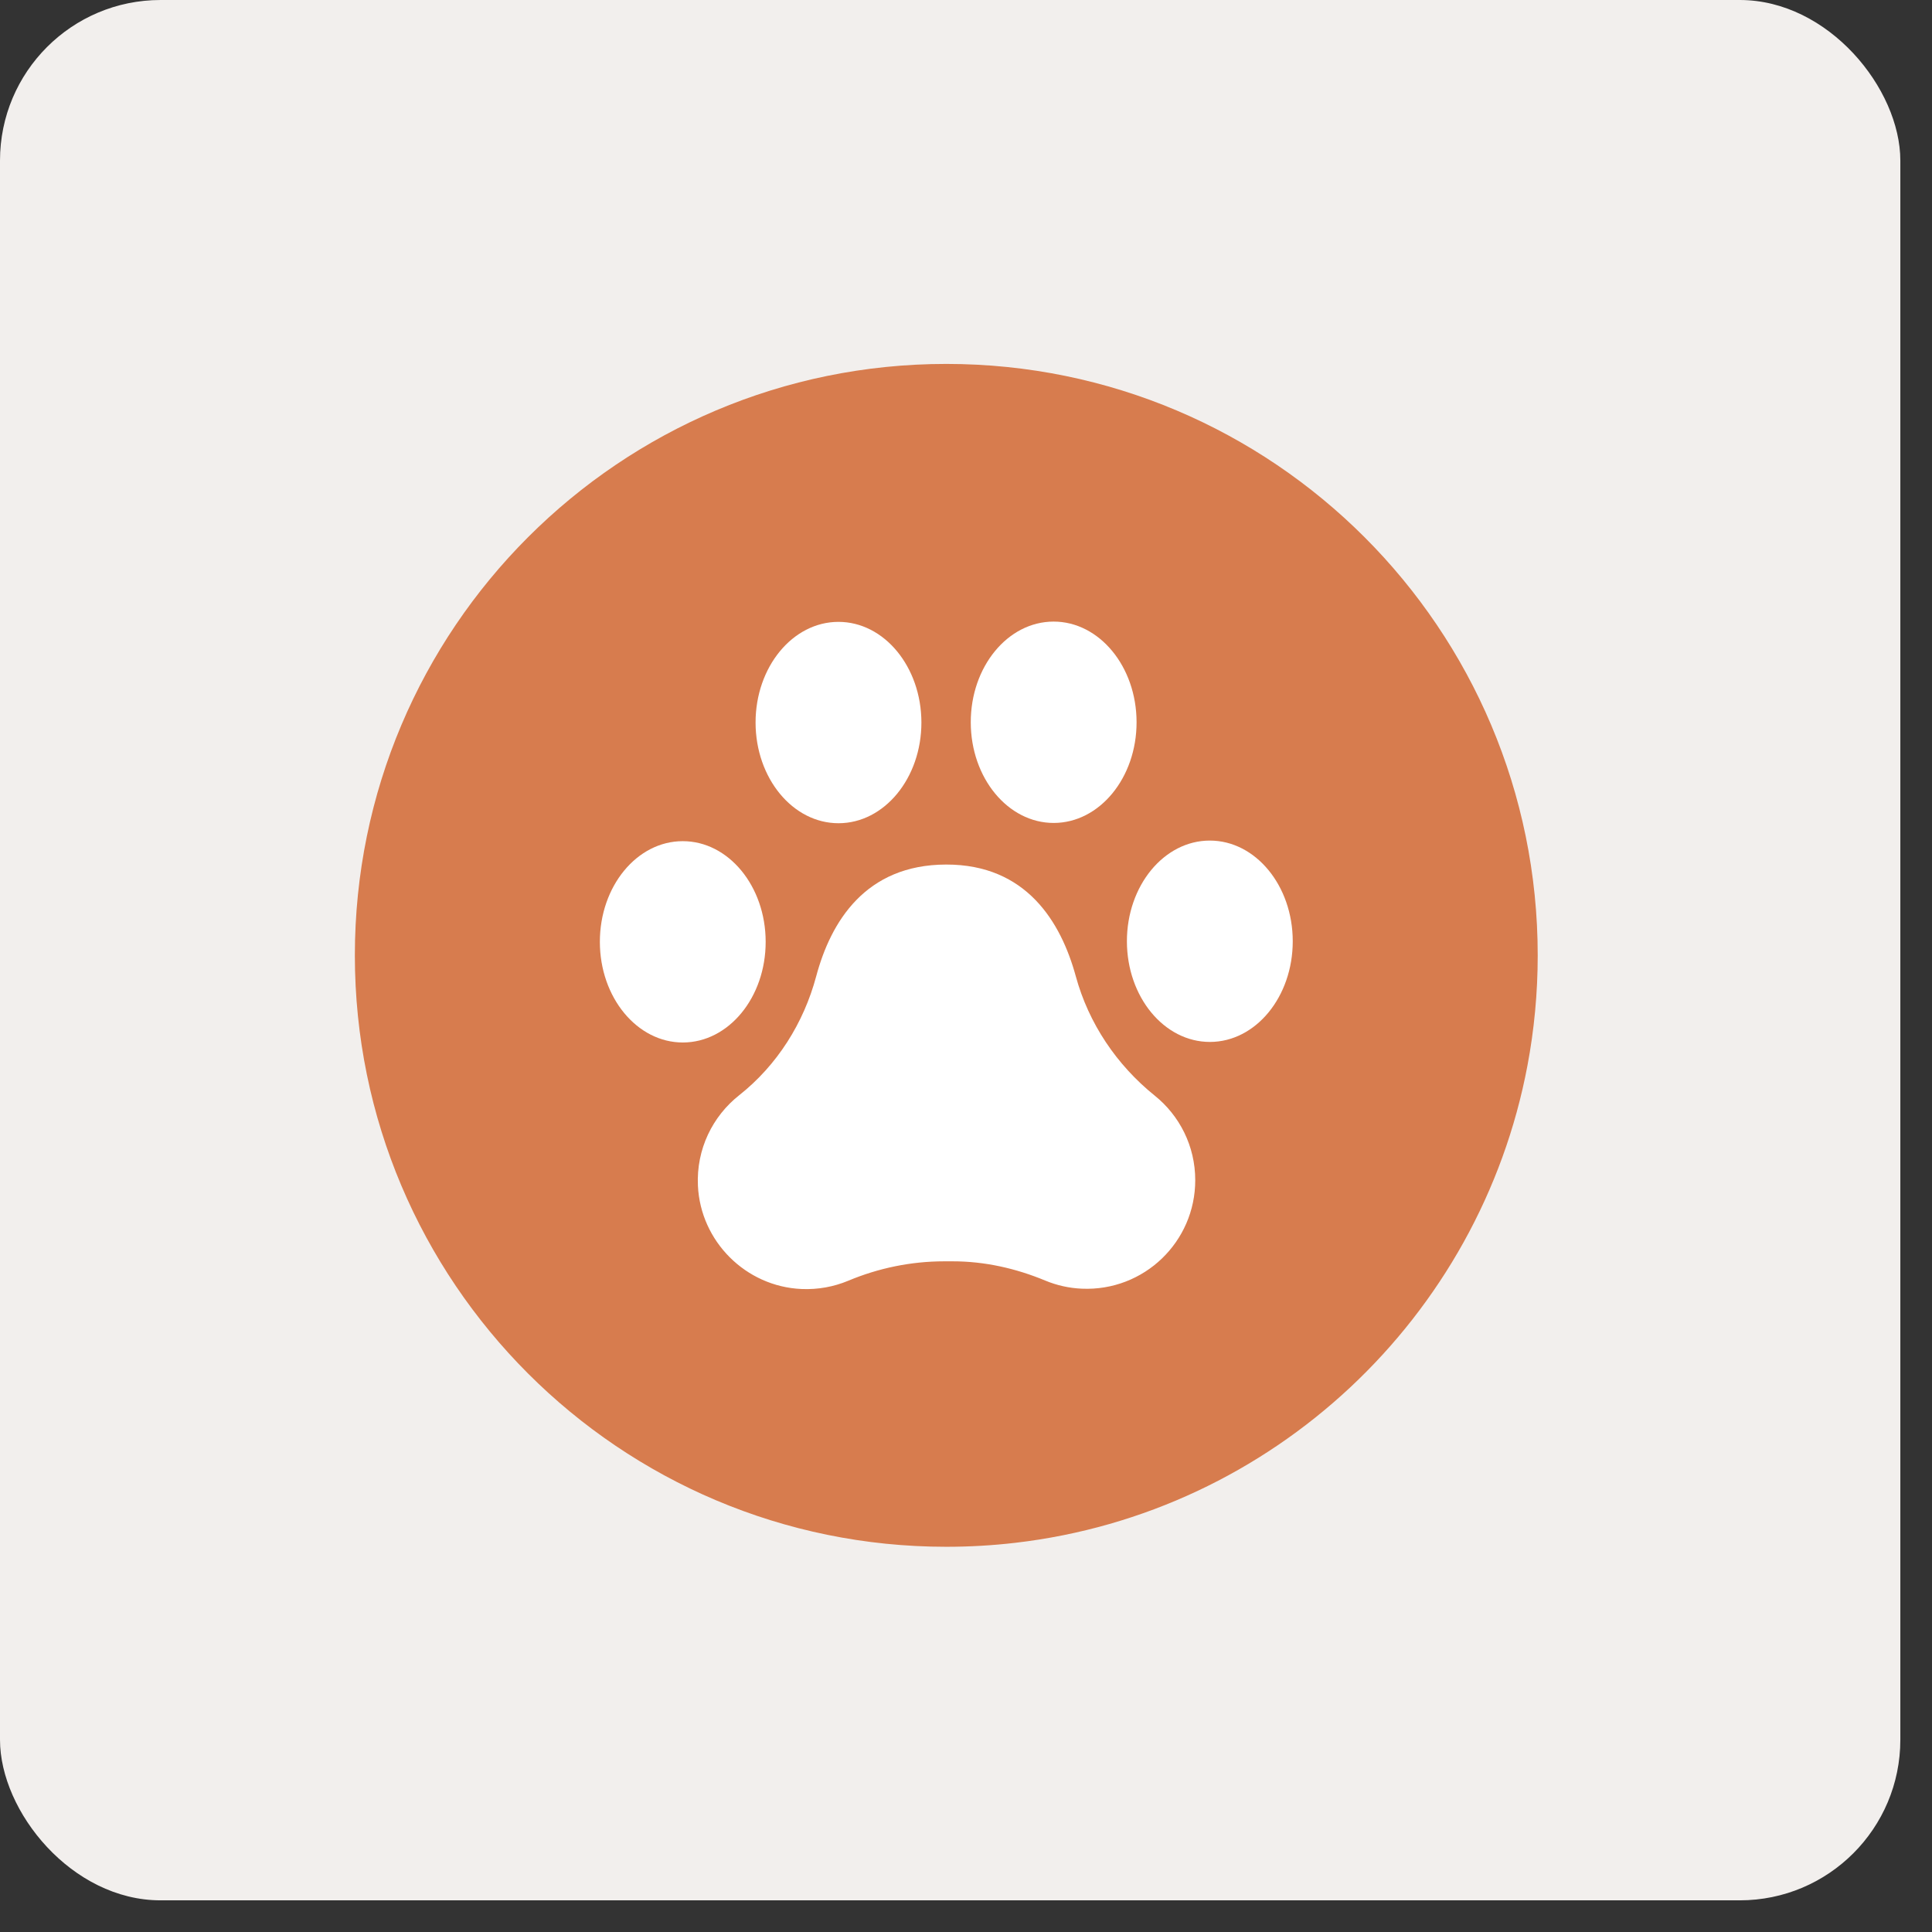 <?xml version="1.0" encoding="UTF-8"?> <svg xmlns="http://www.w3.org/2000/svg" width="49" height="49" viewBox="0 0 49 49" fill="none"><rect x="0" y="0" width="49" height="49" fill="#333333" stroke="none"/><rect width="48.197" height="48.197" rx="4.072" fill="#F2EFED"></rect><path d="M39 24.23C39 25.187 38.91 26.123 38.739 27.029C37.535 33.414 32.283 38.37 25.751 39.129C25.177 39.196 24.592 39.23 24 39.23C15.716 39.23 9 32.515 9 24.23C9 15.946 15.716 9.23 24 9.23C32.285 9.23 39 15.946 39 24.23Z" fill="#D77C4E"></path><path d="M30.314 29.931C30.316 31.494 29.015 32.754 27.436 32.684C27.111 32.67 26.799 32.598 26.512 32.479C25.764 32.168 24.969 31.989 24.159 31.99H23.941C23.108 31.991 22.284 32.16 21.515 32.482C21.151 32.634 20.748 32.711 20.325 32.692C18.914 32.629 17.767 31.484 17.701 30.073C17.657 29.143 18.076 28.308 18.747 27.778C19.71 27.017 20.384 25.946 20.701 24.76C21.07 23.382 21.946 21.929 23.998 21.927C26.029 21.924 26.908 23.382 27.285 24.762C27.612 25.958 28.321 27.01 29.287 27.788C29.913 28.291 30.314 29.064 30.314 29.931Z" fill="white"></path><path d="M19.419 23.885C19.421 25.295 18.481 26.439 17.319 26.44C16.158 26.441 15.215 25.299 15.214 23.889C15.213 22.479 16.153 21.335 17.314 21.334C18.475 21.332 19.418 22.474 19.419 23.885Z" fill="white"></path><path d="M23.369 18.323C23.37 19.733 22.43 20.878 21.268 20.879C20.107 20.88 19.165 19.738 19.163 18.327C19.162 16.918 20.102 15.773 21.264 15.772C22.425 15.771 23.367 16.913 23.369 18.323Z" fill="white"></path><path d="M32.787 23.871C32.788 25.281 31.848 26.425 30.687 26.426C29.525 26.427 28.583 25.285 28.581 23.875C28.58 22.465 29.52 21.32 30.682 21.319C31.843 21.318 32.786 22.46 32.787 23.871Z" fill="white"></path><path d="M28.826 18.316C28.828 19.726 27.887 20.87 26.726 20.872C25.564 20.873 24.622 19.731 24.621 18.32C24.619 16.91 25.559 15.766 26.721 15.765C27.882 15.764 28.825 16.906 28.826 18.316Z" fill="white"></path></svg> 